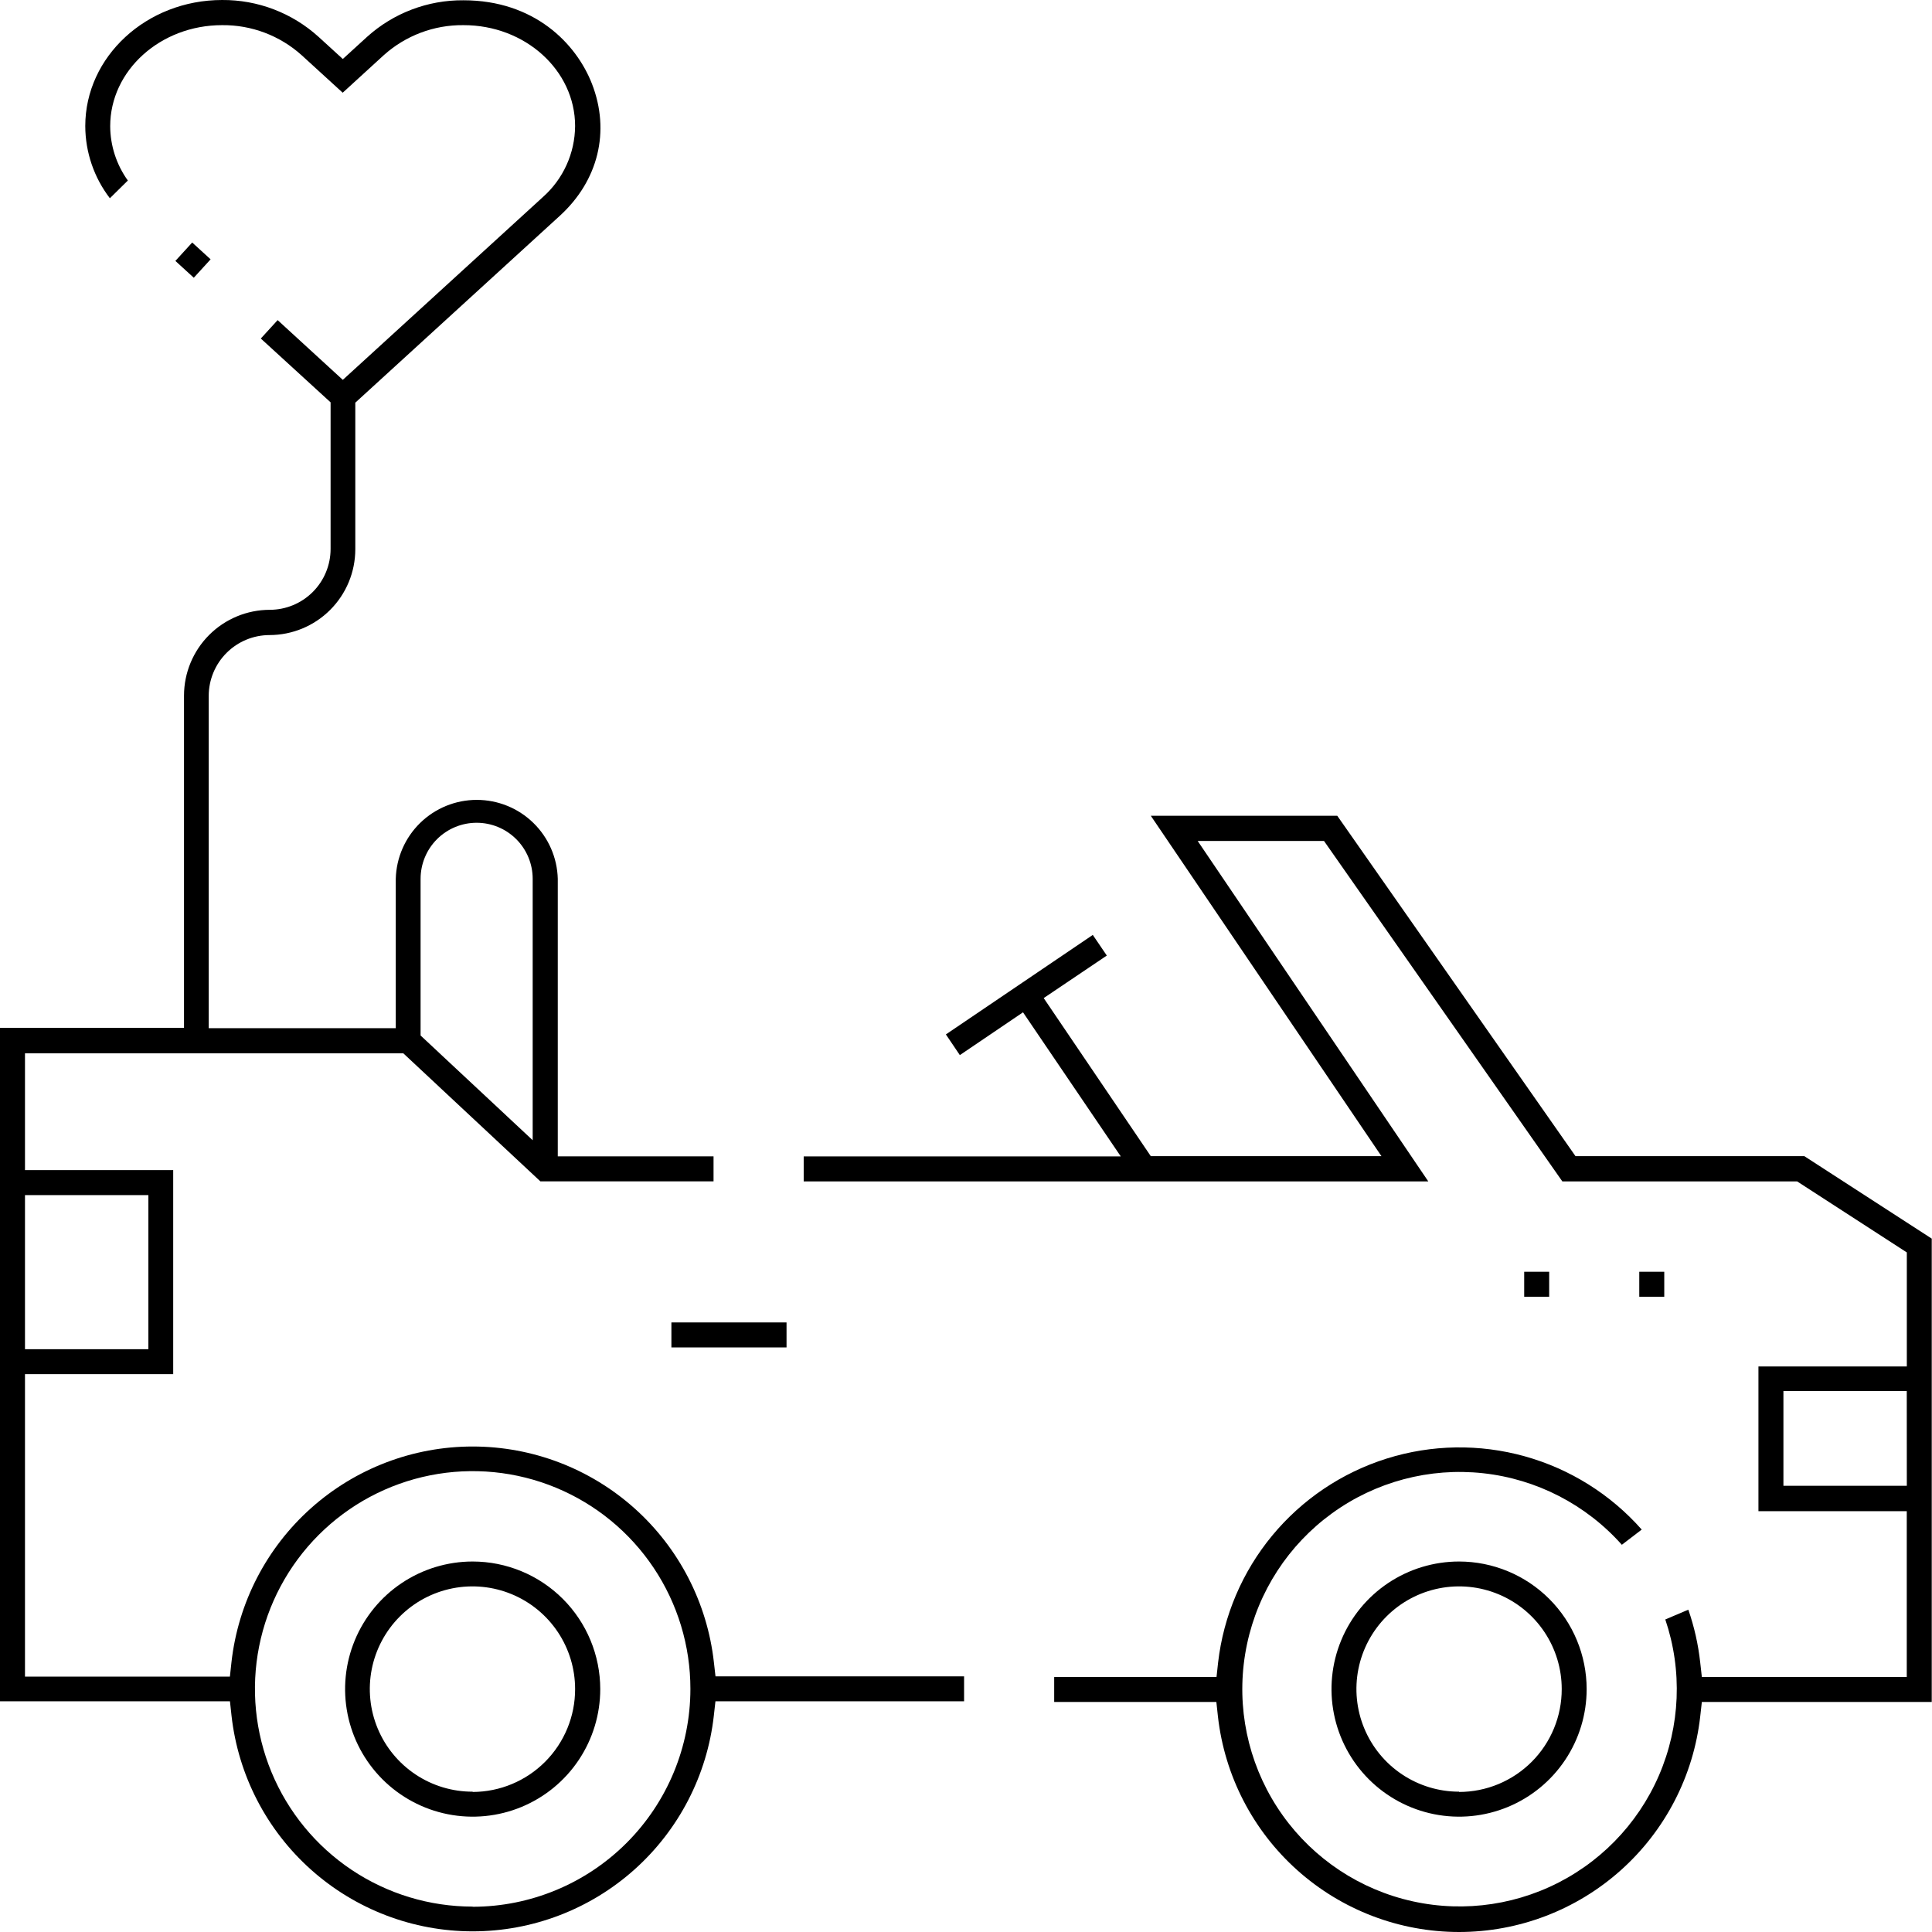 <?xml version="1.0" encoding="UTF-8"?> <svg xmlns="http://www.w3.org/2000/svg" width="524" height="524" viewBox="0 0 524 524" fill="none"> <path d="M451.383 344.928H444.607V351.704H451.383V344.928Z" fill="black"></path> <path d="M420.171 344.928H413.395V351.704H420.171V344.928Z" fill="black"></path> <path d="M193.617 450.796C191.808 434.712 184.137 419.858 172.07 409.072C160.002 398.286 144.384 392.323 128.199 392.323C112.014 392.323 96.395 398.286 84.328 409.072C72.261 419.858 64.59 434.712 62.781 450.796L62.354 454.729H6.776V372.695H46.975V317.368H6.776V285.683H109.388L146.553 320.402H193.528V313.626H151.281V238.354C151.133 232.625 148.753 227.181 144.649 223.182C140.545 219.183 135.041 216.945 129.311 216.945C123.581 216.945 118.077 219.183 113.973 223.182C109.869 227.181 107.489 232.625 107.341 238.354V278.863H56.609V188.742C56.613 184.367 58.352 180.173 61.446 177.08C64.539 173.987 68.733 172.248 73.107 172.244C79.273 172.236 85.185 169.783 89.545 165.423C93.906 161.062 96.359 155.151 96.366 148.984V109.212L151.826 58.54C162.285 48.994 165.555 35.619 160.562 22.759C156.304 11.8 144.918 0.075 125.695 0.075C116.051 -0.006 106.727 3.531 99.563 9.988L92.978 15.998L86.394 9.988C79.234 3.498 69.897 -0.067 60.233 0.001C39.772 0.001 23.127 15.335 23.127 34.19C23.147 41.271 25.491 48.148 29.8 53.767L34.675 48.965C31.589 44.671 29.916 39.523 29.888 34.234C29.888 19.121 43.499 6.821 60.233 6.821C68.185 6.741 75.878 9.642 81.798 14.952L92.949 25.146L104.1 14.952C110.02 9.642 117.713 6.741 125.665 6.821C142.414 6.777 155.98 19.062 155.98 34.19C155.955 37.84 155.162 41.443 153.652 44.765C152.142 48.087 149.949 51.054 147.216 53.472L92.978 103.026L75.302 86.822L70.736 91.816L89.664 109.124V148.896C89.66 153.268 87.923 157.46 84.833 160.552C81.743 163.645 77.552 165.386 73.181 165.394C67.012 165.398 61.096 167.849 56.733 172.21C52.37 176.571 49.914 182.485 49.907 188.653V278.774H0V461.431H62.369L62.796 465.364C64.605 481.445 72.274 496.295 84.338 507.078C96.403 517.862 112.017 523.823 128.199 523.823C144.38 523.823 159.995 517.862 172.059 507.078C184.124 496.295 191.793 481.445 193.602 465.364L194.044 461.431H261.48V454.67H194.059L193.617 450.796ZM114.072 238.354C114.072 234.322 115.674 230.455 118.525 227.605C121.376 224.754 125.242 223.152 129.274 223.152C133.306 223.152 137.173 224.754 140.023 227.605C142.874 230.455 144.476 234.322 144.476 238.354V309.251L114.072 280.851V238.354ZM6.776 324.144H40.243V365.934H6.776V324.144ZM128.199 517.112C116.518 517.112 105.1 513.648 95.388 507.159C85.677 500.669 78.108 491.445 73.638 480.654C69.169 469.862 68.001 457.988 70.28 446.532C72.56 435.076 78.186 424.553 86.446 416.295C94.707 408.037 105.231 402.414 116.687 400.137C128.143 397.86 140.018 399.031 150.808 403.503C161.599 407.975 170.821 415.547 177.308 425.26C183.795 434.973 187.256 446.392 187.253 458.073C187.245 473.735 181.022 488.755 169.95 499.832C158.877 510.91 143.861 517.141 128.199 517.157V517.112Z" fill="black"></path> <path d="M427.315 313.582L362.692 221.252H312.123L374.683 313.582H312.123L283.074 270.702L300.191 259.168L296.391 253.57L256.545 280.557L260.33 286.169L277.462 274.561L303.977 313.641H217.98V320.417H387.38L324.835 228.087H359.098L423.735 320.417H487.415L517.17 339.685V370.618H476.927V409.86H517.155V454.847H461.577L461.136 450.914C460.605 446.03 459.523 441.222 457.91 436.581L451.664 439.233C456.353 453.067 455.735 468.151 449.931 481.556C444.127 494.961 433.551 505.732 420.254 511.78C406.957 517.828 391.888 518.72 377.969 514.285C364.051 509.85 352.277 500.403 344.931 487.776C337.585 475.15 335.191 460.246 338.213 445.954C341.236 431.662 349.459 419.003 361.288 410.432C373.117 401.861 387.708 397.99 402.23 399.569C416.752 401.148 430.169 408.065 439.88 418.978L445.271 414.854C436.839 405.303 425.82 398.401 413.547 394.982C401.274 391.563 388.273 391.774 376.117 395.589C363.962 399.404 353.172 406.66 345.054 416.478C336.935 426.297 331.836 438.258 330.374 450.914L329.946 454.847H285.917V461.608H329.902L330.329 465.541C332.138 481.621 339.807 496.472 351.872 507.255C363.937 518.039 379.551 524 395.732 524C411.914 524 427.528 518.039 439.593 507.255C451.658 496.472 459.327 481.621 461.136 465.541L461.577 461.608H523.931V335.943L489.388 313.582H427.315ZM517.17 402.981H483.703V377.277H517.155L517.17 402.981Z" fill="black"></path> <path d="M128.199 423.515C121.356 423.515 114.666 425.545 108.976 429.347C103.286 433.149 98.85 438.553 96.232 444.876C93.613 451.198 92.927 458.156 94.263 464.868C95.598 471.58 98.893 477.745 103.732 482.584C108.571 487.423 114.737 490.719 121.449 492.054C128.161 493.389 135.118 492.704 141.441 490.085C147.764 487.466 153.168 483.031 156.97 477.341C160.772 471.651 162.801 464.961 162.801 458.117C162.793 448.943 159.145 440.146 152.658 433.659C146.171 427.171 137.374 423.523 128.199 423.515ZM128.199 485.943C122.69 485.955 117.301 484.331 112.715 481.279C108.128 478.226 104.551 473.881 102.435 468.794C100.319 463.707 99.76 458.107 100.829 452.702C101.898 447.297 104.546 442.331 108.439 438.432C112.331 434.533 117.293 431.877 122.696 430.799C128.1 429.722 133.701 430.272 138.791 432.38C143.882 434.487 148.232 438.058 151.292 442.64C154.352 447.221 155.984 452.608 155.981 458.117C155.993 465.5 153.073 472.585 147.864 477.816C142.655 483.048 135.582 485.997 128.199 486.017V485.943Z" fill="black"></path> <path d="M395.733 423.515C388.889 423.515 382.199 425.545 376.509 429.347C370.819 433.149 366.384 438.553 363.765 444.876C361.146 451.198 360.461 458.156 361.796 464.868C363.131 471.58 366.426 477.745 371.265 482.584C376.105 487.423 382.27 490.719 388.982 492.054C395.694 493.389 402.652 492.704 408.974 490.085C415.297 487.466 420.701 483.031 424.503 477.341C428.305 471.651 430.334 464.961 430.334 458.117C430.327 448.943 426.679 440.146 420.191 433.659C413.704 427.171 404.907 423.523 395.733 423.515ZM395.733 485.943C390.226 485.943 384.842 484.31 380.264 481.25C375.685 478.19 372.117 473.841 370.01 468.753C367.903 463.665 367.353 458.066 368.428 452.666C369.504 447.265 372.157 442.304 376.052 438.411C379.947 434.518 384.909 431.868 390.31 430.795C395.712 429.722 401.31 430.276 406.397 432.385C411.484 434.495 415.831 438.065 418.888 442.646C421.946 447.226 423.576 452.61 423.573 458.117C423.579 461.778 422.863 465.403 421.467 468.787C420.071 472.171 418.021 475.246 415.435 477.837C412.85 480.428 409.779 482.484 406.398 483.888C403.017 485.291 399.393 486.015 395.733 486.017V485.943Z" fill="black"></path> <path d="M213.326 358.672H182.098V365.448H213.326V358.672Z" fill="black"></path> <path d="M52.127 65.776L47.568 70.769L52.561 75.328L57.12 70.335L52.127 65.776Z" fill="black"></path> </svg> 
